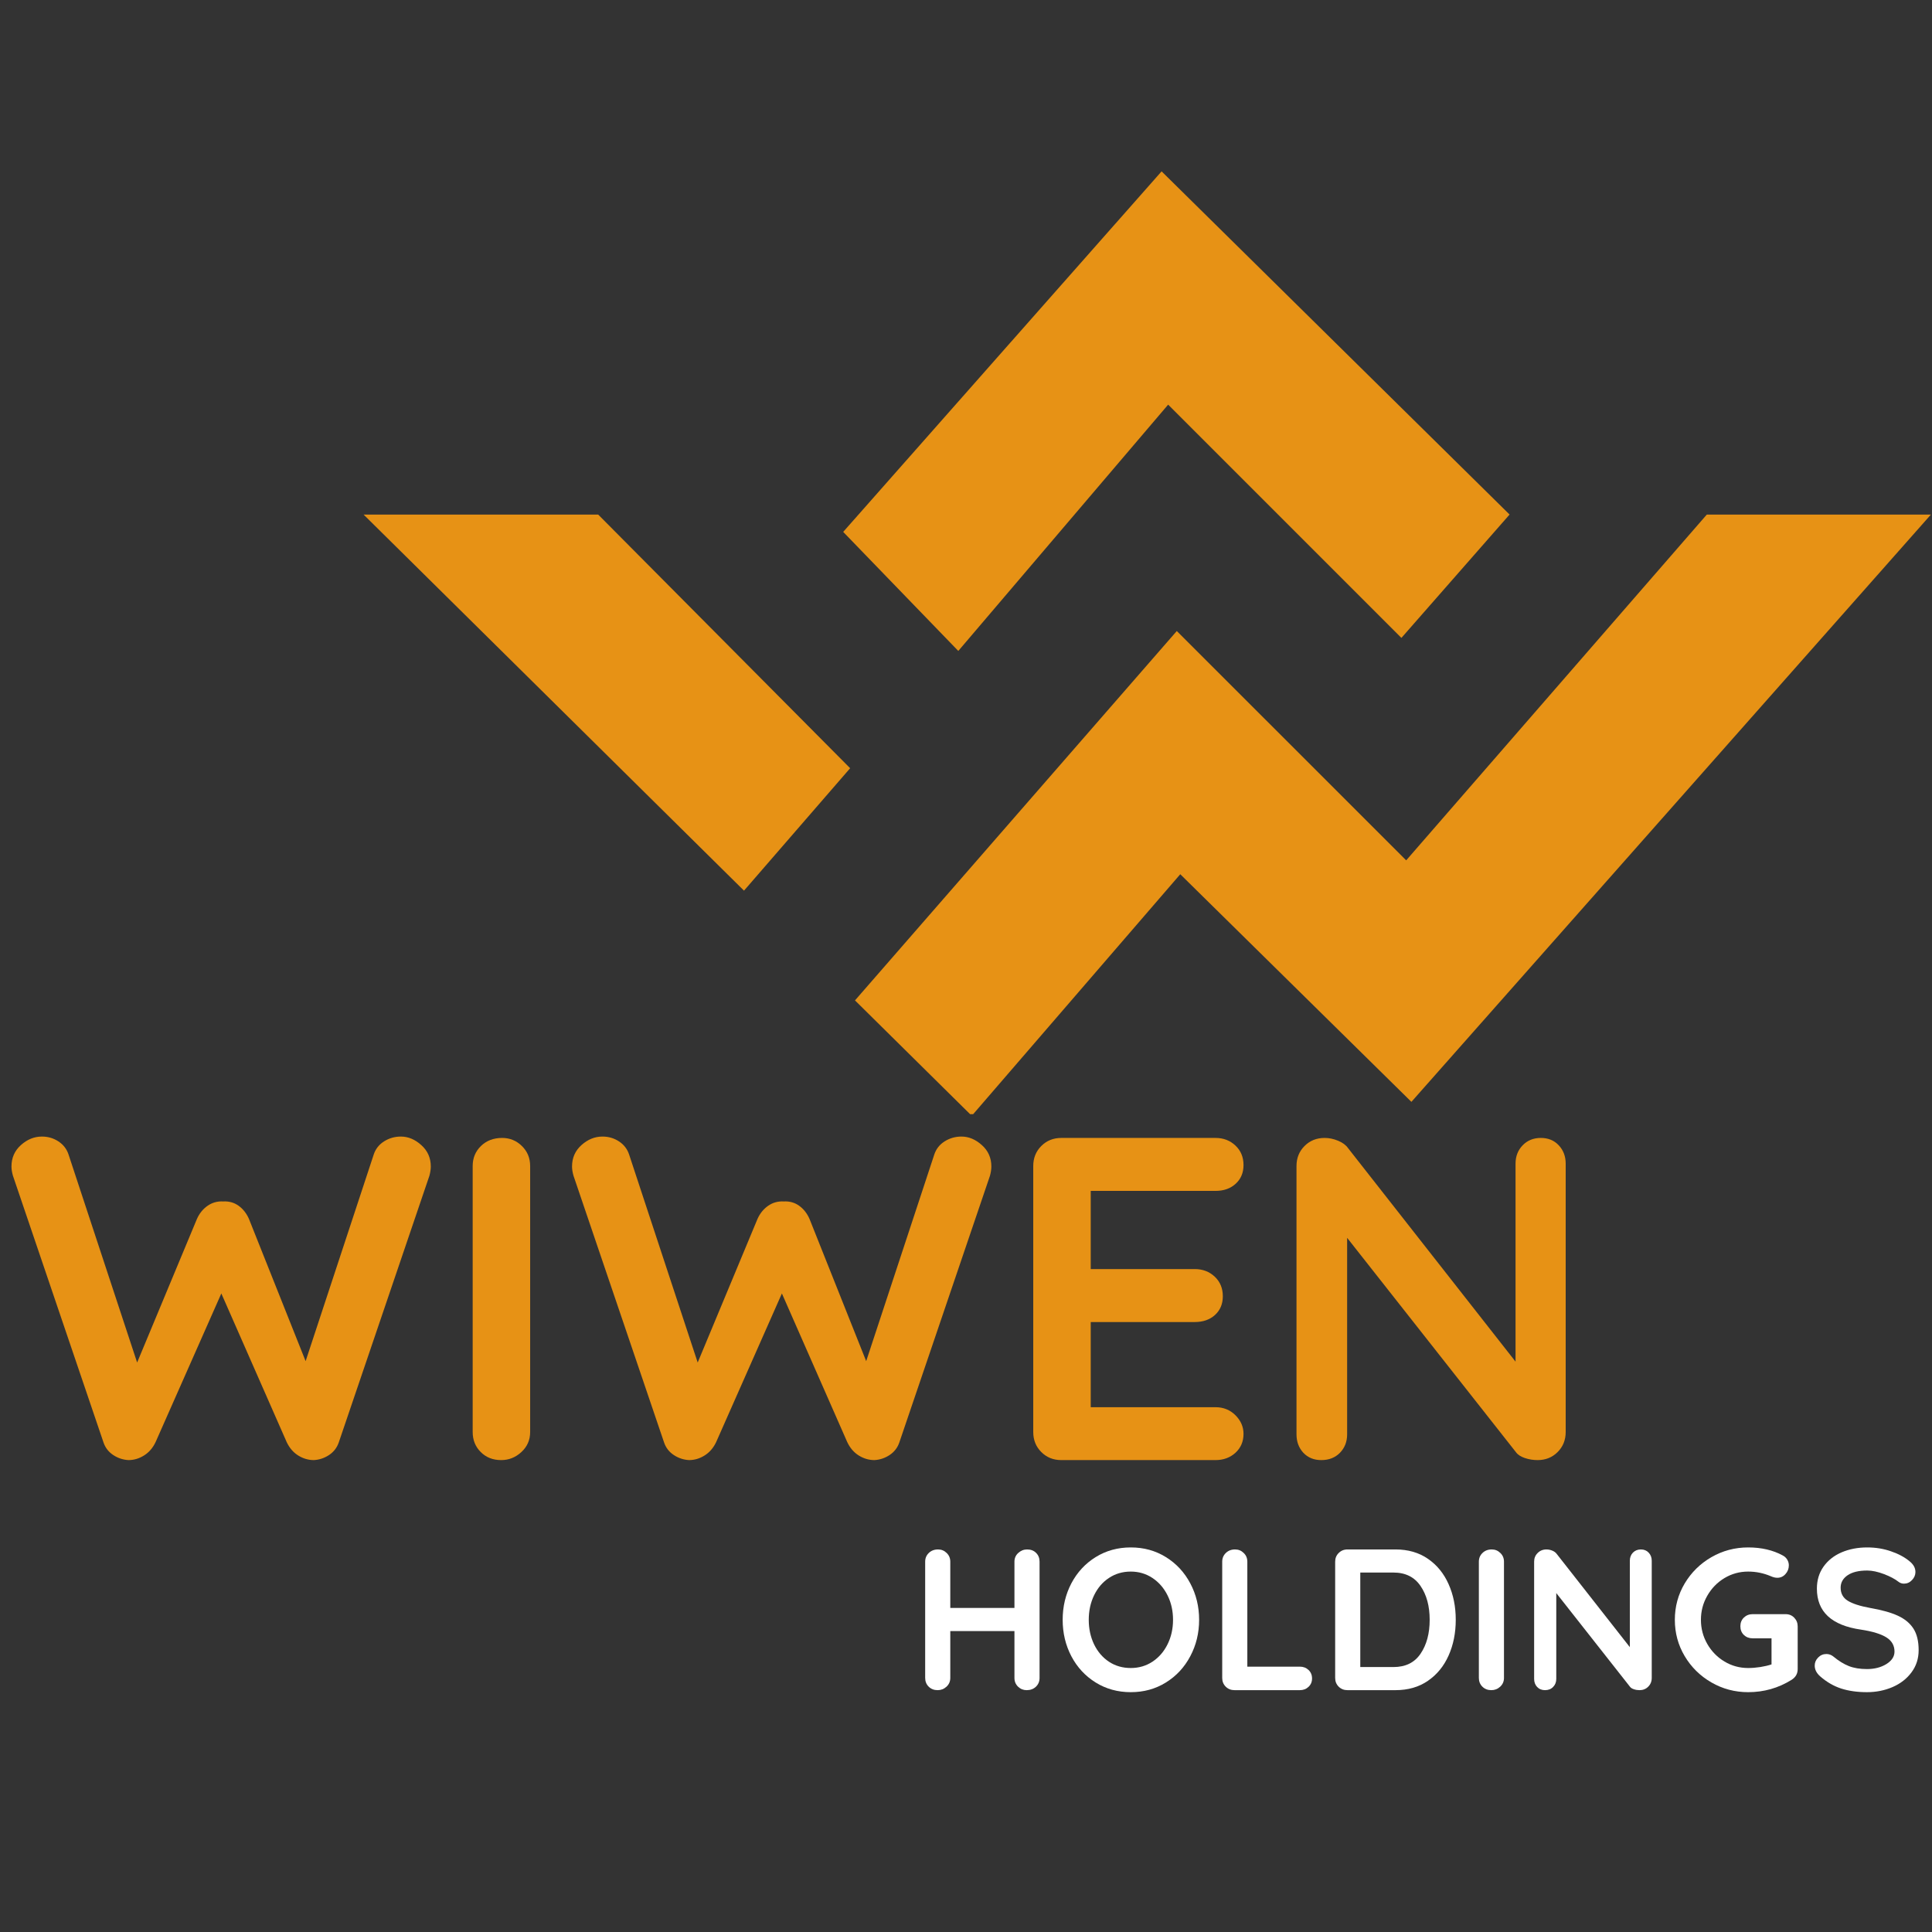 <svg xmlns="http://www.w3.org/2000/svg" xmlns:xlink="http://www.w3.org/1999/xlink" width="500" zoomAndPan="magnify" viewBox="0 0 375 375" height="500" preserveAspectRatio="xMidYMid meet" version="1.0"><rect x="0" y="0" width="375" height="375" fill="#333333" stroke="none"/><defs><g/><clipPath id="89e6511acc"><path d="M 70.387 33.262 L 374.887 33.262 L 374.887 216.262 L 70.387 216.262 Z M 70.387 33.262 " clip-rule="nonzero"/></clipPath><clipPath id="4db55631b0"><rect x="0" width="312" y="0" height="112"/></clipPath><clipPath id="dc04a1146b"><rect x="0" width="211" y="0" height="51"/></clipPath></defs><g clip-path="url(#89e6511acc)"><path fill="#e79215" d="M 165.012 149.109 L 144.41 172.875 L 70.574 99.879 L 116.109 99.879 Z M 331.289 99.879 L 272.941 166.992 L 228.414 122.48 L 165.953 194.176 L 188.617 216.578 L 229.09 169.688 L 273.953 213.871 L 374.789 99.879 Z M 225.465 33.262 L 163.664 103.242 L 186.004 126.348 L 226.738 78.539 L 272.012 123.816 L 293.008 99.871 Z M 225.465 33.262 " fill-opacity="1" fill-rule="nonzero"/></g><g transform="matrix(1, 0, 0, 1, 0, 195)"><g clip-path="url(#4db55631b0)"><g fill="#e79215" fill-opacity="1"><g transform="translate(0.805, 88.403)"><g><path d="M 77 -62.797 C 78.426 -62.797 79.75 -62.242 80.969 -61.141 C 82.195 -60.047 82.812 -58.66 82.812 -56.984 C 82.812 -56.453 82.723 -55.859 82.547 -55.203 L 64.938 -3.391 C 64.582 -2.379 63.957 -1.578 63.062 -0.984 C 62.164 -0.391 61.188 -0.062 60.125 0 C 59.051 0 58.035 -0.297 57.078 -0.891 C 56.129 -1.484 55.383 -2.348 54.844 -3.484 L 42.156 -32.344 L 29.391 -3.484 C 28.848 -2.348 28.098 -1.484 27.141 -0.891 C 26.191 -0.297 25.188 0 24.125 0 C 23.051 -0.062 22.066 -0.391 21.172 -0.984 C 20.273 -1.578 19.648 -2.379 19.297 -3.391 L 1.703 -55.203 C 1.516 -55.859 1.422 -56.453 1.422 -56.984 C 1.422 -58.66 2.031 -60.047 3.25 -61.141 C 4.477 -62.242 5.836 -62.797 7.328 -62.797 C 8.516 -62.797 9.582 -62.484 10.531 -61.859 C 11.488 -61.234 12.145 -60.383 12.5 -59.312 L 25.812 -18.938 L 37.422 -46.812 C 37.898 -47.883 38.586 -48.734 39.484 -49.359 C 40.379 -49.984 41.391 -50.266 42.516 -50.203 C 43.648 -50.266 44.648 -49.984 45.516 -49.359 C 46.379 -48.734 47.047 -47.883 47.516 -46.812 L 58.516 -19.203 L 71.734 -59.312 C 72.086 -60.383 72.754 -61.234 73.734 -61.859 C 74.723 -62.484 75.812 -62.797 77 -62.797 Z M 77 -62.797 "/></g></g></g><g fill="#e79215" fill-opacity="1"><g transform="translate(85.044, 88.403)"><g><path d="M 17.859 -5.453 C 17.859 -3.898 17.289 -2.602 16.156 -1.562 C 15.031 -0.52 13.723 0 12.234 0 C 10.629 0 9.305 -0.52 8.266 -1.562 C 7.223 -2.602 6.703 -3.898 6.703 -5.453 L 6.703 -57.078 C 6.703 -58.629 7.238 -59.926 8.312 -60.969 C 9.383 -62.008 10.754 -62.531 12.422 -62.531 C 13.91 -62.531 15.188 -62.008 16.25 -60.969 C 17.32 -59.926 17.859 -58.629 17.859 -57.078 Z M 17.859 -5.453 "/></g></g></g><g fill="#e79215" fill-opacity="1"><g transform="translate(109.61, 88.403)"><g><path d="M 77 -62.797 C 78.426 -62.797 79.75 -62.242 80.969 -61.141 C 82.195 -60.047 82.812 -58.66 82.812 -56.984 C 82.812 -56.453 82.723 -55.859 82.547 -55.203 L 64.938 -3.391 C 64.582 -2.379 63.957 -1.578 63.062 -0.984 C 62.164 -0.391 61.188 -0.062 60.125 0 C 59.051 0 58.035 -0.297 57.078 -0.891 C 56.129 -1.484 55.383 -2.348 54.844 -3.484 L 42.156 -32.344 L 29.391 -3.484 C 28.848 -2.348 28.098 -1.484 27.141 -0.891 C 26.191 -0.297 25.188 0 24.125 0 C 23.051 -0.062 22.066 -0.391 21.172 -0.984 C 20.273 -1.578 19.648 -2.379 19.297 -3.391 L 1.703 -55.203 C 1.516 -55.859 1.422 -56.453 1.422 -56.984 C 1.422 -58.66 2.031 -60.047 3.25 -61.141 C 4.477 -62.242 5.836 -62.797 7.328 -62.797 C 8.516 -62.797 9.582 -62.484 10.531 -61.859 C 11.488 -61.234 12.145 -60.383 12.5 -59.312 L 25.812 -18.938 L 37.422 -46.812 C 37.898 -47.883 38.586 -48.734 39.484 -49.359 C 40.379 -49.984 41.391 -50.266 42.516 -50.203 C 43.648 -50.266 44.648 -49.984 45.516 -49.359 C 46.379 -48.734 47.047 -47.883 47.516 -46.812 L 58.516 -19.203 L 71.734 -59.312 C 72.086 -60.383 72.754 -61.234 73.734 -61.859 C 74.723 -62.484 75.812 -62.797 77 -62.797 Z M 77 -62.797 "/></g></g></g><g fill="#e79215" fill-opacity="1"><g transform="translate(193.85, 88.403)"><g><path d="M 42.078 -10.266 C 43.617 -10.266 44.91 -9.742 45.953 -8.703 C 46.992 -7.66 47.516 -6.457 47.516 -5.094 C 47.516 -3.602 46.992 -2.379 45.953 -1.422 C 44.91 -0.473 43.617 0 42.078 0 L 12.156 0 C 10.602 0 9.305 -0.52 8.266 -1.562 C 7.223 -2.602 6.703 -3.898 6.703 -5.453 L 6.703 -57.078 C 6.703 -58.629 7.223 -59.926 8.266 -60.969 C 9.305 -62.008 10.602 -62.531 12.156 -62.531 L 42.078 -62.531 C 43.617 -62.531 44.91 -62.035 45.953 -61.047 C 46.992 -60.066 47.516 -58.805 47.516 -57.266 C 47.516 -55.773 47.008 -54.566 46 -53.641 C 44.988 -52.711 43.68 -52.25 42.078 -52.25 L 17.859 -52.25 L 17.859 -37.078 L 38.047 -37.078 C 39.598 -37.078 40.895 -36.582 41.938 -35.594 C 42.977 -34.613 43.5 -33.348 43.5 -31.797 C 43.5 -30.305 42.992 -29.098 41.984 -28.172 C 40.973 -27.254 39.66 -26.797 38.047 -26.797 L 17.859 -26.797 L 17.859 -10.266 Z M 42.078 -10.266 "/></g></g></g><g fill="#e79215" fill-opacity="1"><g transform="translate(244.947, 88.403)"><g><path d="M 54.125 -62.531 C 55.562 -62.531 56.723 -62.051 57.609 -61.094 C 58.504 -60.145 58.953 -58.957 58.953 -57.531 L 58.953 -5.453 C 58.953 -3.898 58.43 -2.602 57.391 -1.562 C 56.348 -0.52 55.051 0 53.5 0 C 52.664 0 51.848 -0.129 51.047 -0.391 C 50.242 -0.66 49.664 -1.035 49.312 -1.516 L 16.531 -43.141 L 16.531 -5 C 16.531 -3.57 16.066 -2.379 15.141 -1.422 C 14.211 -0.473 13.004 0 11.516 0 C 10.086 0 8.926 -0.473 8.031 -1.422 C 7.145 -2.379 6.703 -3.57 6.703 -5 L 6.703 -57.078 C 6.703 -58.629 7.223 -59.926 8.266 -60.969 C 9.305 -62.008 10.602 -62.531 12.156 -62.531 C 13.039 -62.531 13.914 -62.348 14.781 -61.984 C 15.645 -61.629 16.285 -61.156 16.703 -60.562 L 49.219 -19.109 L 49.219 -57.531 C 49.219 -58.957 49.676 -60.145 50.594 -61.094 C 51.52 -62.051 52.695 -62.531 54.125 -62.531 Z M 54.125 -62.531 "/></g></g></g></g></g><g transform="matrix(1, 0, 0, 1, 164, 288)"><g clip-path="url(#dc04a1146b)"><g fill="#ffffff" fill-opacity="1"><g transform="translate(1.724, 40.058)"><g/></g></g><g fill="#ffffff" fill-opacity="1"><g transform="translate(12.653, 40.058)"><g><path d="M 22.703 -27.312 C 23.43 -27.312 24.016 -27.086 24.453 -26.641 C 24.898 -26.203 25.125 -25.633 25.125 -24.938 L 25.125 -2.375 C 25.125 -1.695 24.891 -1.129 24.422 -0.672 C 23.953 -0.223 23.352 0 22.625 0 C 21.977 0 21.422 -0.223 20.953 -0.672 C 20.484 -1.129 20.25 -1.695 20.25 -2.375 L 20.25 -11.469 L 7.797 -11.469 L 7.797 -2.375 C 7.797 -1.695 7.551 -1.129 7.062 -0.672 C 6.57 -0.223 6 0 5.344 0 C 4.645 0 4.066 -0.223 3.609 -0.672 C 3.148 -1.129 2.922 -1.695 2.922 -2.375 L 2.922 -24.938 C 2.922 -25.613 3.156 -26.176 3.625 -26.625 C 4.094 -27.082 4.691 -27.312 5.422 -27.312 C 6.078 -27.312 6.633 -27.082 7.094 -26.625 C 7.562 -26.176 7.797 -25.613 7.797 -24.938 L 7.797 -15.953 L 20.25 -15.953 L 20.25 -24.938 C 20.25 -25.613 20.492 -26.176 20.984 -26.625 C 21.484 -27.082 22.055 -27.312 22.703 -27.312 Z M 22.703 -27.312 "/></g></g></g><g fill="#ffffff" fill-opacity="1"><g transform="translate(40.701, 40.058)"><g><path d="M 28.047 -13.656 C 28.047 -11.082 27.473 -8.723 26.328 -6.578 C 25.191 -4.43 23.613 -2.734 21.594 -1.484 C 19.582 -0.234 17.312 0.391 14.781 0.391 C 12.258 0.391 9.988 -0.234 7.969 -1.484 C 5.957 -2.734 4.383 -4.43 3.25 -6.578 C 2.125 -8.723 1.562 -11.082 1.562 -13.656 C 1.562 -16.227 2.125 -18.586 3.25 -20.734 C 4.383 -22.879 5.957 -24.578 7.969 -25.828 C 9.988 -27.078 12.258 -27.703 14.781 -27.703 C 17.312 -27.703 19.582 -27.078 21.594 -25.828 C 23.613 -24.578 25.191 -22.879 26.328 -20.734 C 27.473 -18.586 28.047 -16.227 28.047 -13.656 Z M 22.984 -13.656 C 22.984 -15.395 22.629 -16.973 21.922 -18.391 C 21.223 -19.805 20.25 -20.93 19 -21.766 C 17.75 -22.598 16.344 -23.016 14.781 -23.016 C 13.195 -23.016 11.785 -22.602 10.547 -21.781 C 9.316 -20.969 8.352 -19.844 7.656 -18.406 C 6.969 -16.977 6.625 -15.395 6.625 -13.656 C 6.625 -11.914 6.969 -10.328 7.656 -8.891 C 8.352 -7.461 9.316 -6.336 10.547 -5.516 C 11.785 -4.703 13.195 -4.297 14.781 -4.297 C 16.344 -4.297 17.75 -4.707 19 -5.531 C 20.25 -6.363 21.223 -7.488 21.922 -8.906 C 22.629 -10.332 22.984 -11.914 22.984 -13.656 Z M 22.984 -13.656 "/></g></g></g><g fill="#ffffff" fill-opacity="1"><g transform="translate(70.309, 40.058)"><g><path d="M 17.984 -4.562 C 18.66 -4.562 19.223 -4.348 19.672 -3.922 C 20.129 -3.492 20.359 -2.941 20.359 -2.266 C 20.359 -1.609 20.129 -1.066 19.672 -0.641 C 19.223 -0.211 18.66 0 17.984 0 L 5.312 0 C 4.633 0 4.066 -0.223 3.609 -0.672 C 3.148 -1.129 2.922 -1.695 2.922 -2.375 L 2.922 -24.938 C 2.922 -25.613 3.156 -26.176 3.625 -26.625 C 4.094 -27.082 4.691 -27.312 5.422 -27.312 C 6.078 -27.312 6.633 -27.082 7.094 -26.625 C 7.562 -26.176 7.797 -25.613 7.797 -24.938 L 7.797 -4.562 Z M 17.984 -4.562 "/></g></g></g><g fill="#ffffff" fill-opacity="1"><g transform="translate(92.233, 40.058)"><g><path d="M 14.625 -27.312 C 17.07 -27.312 19.172 -26.707 20.922 -25.5 C 22.68 -24.289 24.02 -22.648 24.938 -20.578 C 25.863 -18.516 26.328 -16.207 26.328 -13.656 C 26.328 -11.102 25.863 -8.789 24.938 -6.719 C 24.02 -4.656 22.68 -3.02 20.922 -1.812 C 19.172 -0.602 17.07 0 14.625 0 L 5.312 0 C 4.633 0 4.066 -0.223 3.609 -0.672 C 3.148 -1.129 2.922 -1.695 2.922 -2.375 L 2.922 -24.938 C 2.922 -25.613 3.148 -26.176 3.609 -26.625 C 4.066 -27.082 4.633 -27.312 5.312 -27.312 Z M 14.234 -4.484 C 16.578 -4.484 18.332 -5.348 19.5 -7.078 C 20.676 -8.805 21.266 -11 21.266 -13.656 C 21.266 -16.312 20.672 -18.504 19.484 -20.234 C 18.305 -21.961 16.555 -22.828 14.234 -22.828 L 7.797 -22.828 L 7.797 -4.484 Z M 14.234 -4.484 "/></g></g></g><g fill="#ffffff" fill-opacity="1"><g transform="translate(120.124, 40.058)"><g><path d="M 7.797 -2.375 C 7.797 -1.695 7.551 -1.129 7.062 -0.672 C 6.57 -0.223 6 0 5.344 0 C 4.645 0 4.066 -0.223 3.609 -0.672 C 3.148 -1.129 2.922 -1.695 2.922 -2.375 L 2.922 -24.938 C 2.922 -25.613 3.156 -26.176 3.625 -26.625 C 4.094 -27.082 4.691 -27.312 5.422 -27.312 C 6.078 -27.312 6.633 -27.082 7.094 -26.625 C 7.562 -26.176 7.797 -25.613 7.797 -24.938 Z M 7.797 -2.375 "/></g></g></g><g fill="#ffffff" fill-opacity="1"><g transform="translate(130.852, 40.058)"><g><path d="M 23.641 -27.312 C 24.266 -27.312 24.77 -27.102 25.156 -26.688 C 25.551 -26.27 25.75 -25.75 25.75 -25.125 L 25.75 -2.375 C 25.75 -1.695 25.52 -1.129 25.062 -0.672 C 24.613 -0.223 24.051 0 23.375 0 C 23.008 0 22.648 -0.055 22.297 -0.172 C 21.941 -0.285 21.688 -0.445 21.531 -0.656 L 7.219 -18.844 L 7.219 -2.188 C 7.219 -1.562 7.016 -1.039 6.609 -0.625 C 6.211 -0.207 5.688 0 5.031 0 C 4.406 0 3.895 -0.207 3.5 -0.625 C 3.113 -1.039 2.922 -1.562 2.922 -2.188 L 2.922 -24.938 C 2.922 -25.613 3.148 -26.176 3.609 -26.625 C 4.066 -27.082 4.633 -27.312 5.312 -27.312 C 5.695 -27.312 6.078 -27.234 6.453 -27.078 C 6.828 -26.922 7.109 -26.711 7.297 -26.453 L 21.5 -8.344 L 21.5 -25.125 C 21.5 -25.75 21.695 -26.27 22.094 -26.688 C 22.5 -27.102 23.016 -27.312 23.641 -27.312 Z M 23.641 -27.312 "/></g></g></g><g fill="#ffffff" fill-opacity="1"><g transform="translate(159.524, 40.058)"><g><path d="M 23.062 -14.75 C 23.738 -14.75 24.297 -14.52 24.734 -14.062 C 25.18 -13.602 25.406 -13.039 25.406 -12.375 L 25.406 -4.094 C 25.406 -3.188 25 -2.484 24.188 -1.984 C 21.633 -0.398 18.836 0.391 15.797 0.391 C 13.223 0.391 10.844 -0.238 8.656 -1.5 C 6.477 -2.758 4.75 -4.461 3.469 -6.609 C 2.195 -8.754 1.562 -11.102 1.562 -13.656 C 1.562 -16.207 2.195 -18.555 3.469 -20.703 C 4.75 -22.848 6.477 -24.551 8.656 -25.812 C 10.844 -27.07 13.223 -27.703 15.797 -27.703 C 18.367 -27.703 20.609 -27.18 22.516 -26.141 C 22.898 -25.93 23.191 -25.656 23.391 -25.312 C 23.586 -24.977 23.688 -24.617 23.688 -24.234 C 23.688 -23.578 23.469 -23.008 23.031 -22.531 C 22.602 -22.051 22.078 -21.812 21.453 -21.812 C 21.066 -21.812 20.641 -21.914 20.172 -22.125 C 18.766 -22.719 17.305 -23.016 15.797 -23.016 C 14.129 -23.016 12.594 -22.594 11.188 -21.75 C 9.789 -20.906 8.68 -19.766 7.859 -18.328 C 7.035 -16.898 6.625 -15.344 6.625 -13.656 C 6.625 -11.969 7.035 -10.406 7.859 -8.969 C 8.68 -7.539 9.789 -6.406 11.188 -5.562 C 12.594 -4.719 14.129 -4.297 15.797 -4.297 C 16.523 -4.297 17.305 -4.359 18.141 -4.484 C 18.973 -4.617 19.703 -4.789 20.328 -5 L 20.328 -10.062 L 16.656 -10.062 C 15.977 -10.062 15.41 -10.281 14.953 -10.719 C 14.504 -11.164 14.281 -11.727 14.281 -12.406 C 14.281 -13.082 14.504 -13.641 14.953 -14.078 C 15.41 -14.523 15.977 -14.75 16.656 -14.75 Z M 23.062 -14.75 "/></g></g></g><g fill="#ffffff" fill-opacity="1"><g transform="translate(186.674, 40.058)"><g><path d="M 11.703 0.391 C 9.828 0.391 8.16 0.156 6.703 -0.312 C 5.254 -0.781 3.891 -1.57 2.609 -2.688 C 1.91 -3.312 1.562 -4.004 1.562 -4.766 C 1.562 -5.359 1.781 -5.879 2.219 -6.328 C 2.664 -6.785 3.203 -7.016 3.828 -7.016 C 4.316 -7.016 4.758 -6.859 5.156 -6.547 C 6.188 -5.691 7.195 -5.066 8.188 -4.672 C 9.176 -4.285 10.348 -4.094 11.703 -4.094 C 13.16 -4.094 14.414 -4.414 15.469 -5.062 C 16.52 -5.719 17.047 -6.523 17.047 -7.484 C 17.047 -8.66 16.523 -9.578 15.484 -10.234 C 14.441 -10.898 12.789 -11.406 10.531 -11.75 C 4.832 -12.57 1.984 -15.223 1.984 -19.703 C 1.984 -21.336 2.41 -22.758 3.266 -23.969 C 4.129 -25.188 5.301 -26.113 6.781 -26.75 C 8.27 -27.383 9.926 -27.703 11.75 -27.703 C 13.383 -27.703 14.922 -27.453 16.359 -26.953 C 17.805 -26.461 19.008 -25.816 19.969 -25.016 C 20.727 -24.41 21.109 -23.719 21.109 -22.938 C 21.109 -22.344 20.883 -21.816 20.438 -21.359 C 20 -20.898 19.484 -20.672 18.891 -20.672 C 18.492 -20.672 18.141 -20.789 17.828 -21.031 C 17.148 -21.57 16.207 -22.07 15 -22.531 C 13.789 -22.988 12.707 -23.219 11.75 -23.219 C 10.102 -23.219 8.832 -22.91 7.938 -22.297 C 7.039 -21.68 6.594 -20.879 6.594 -19.891 C 6.594 -18.773 7.051 -17.93 7.969 -17.359 C 8.895 -16.785 10.348 -16.316 12.328 -15.953 C 14.566 -15.566 16.352 -15.066 17.688 -14.453 C 19.031 -13.836 20.039 -13.004 20.719 -11.953 C 21.395 -10.898 21.734 -9.504 21.734 -7.766 C 21.734 -6.129 21.27 -4.691 20.344 -3.453 C 19.426 -2.211 18.195 -1.258 16.656 -0.594 C 15.125 0.062 13.473 0.391 11.703 0.391 Z M 11.703 0.391 "/></g></g></g></g></g></svg>